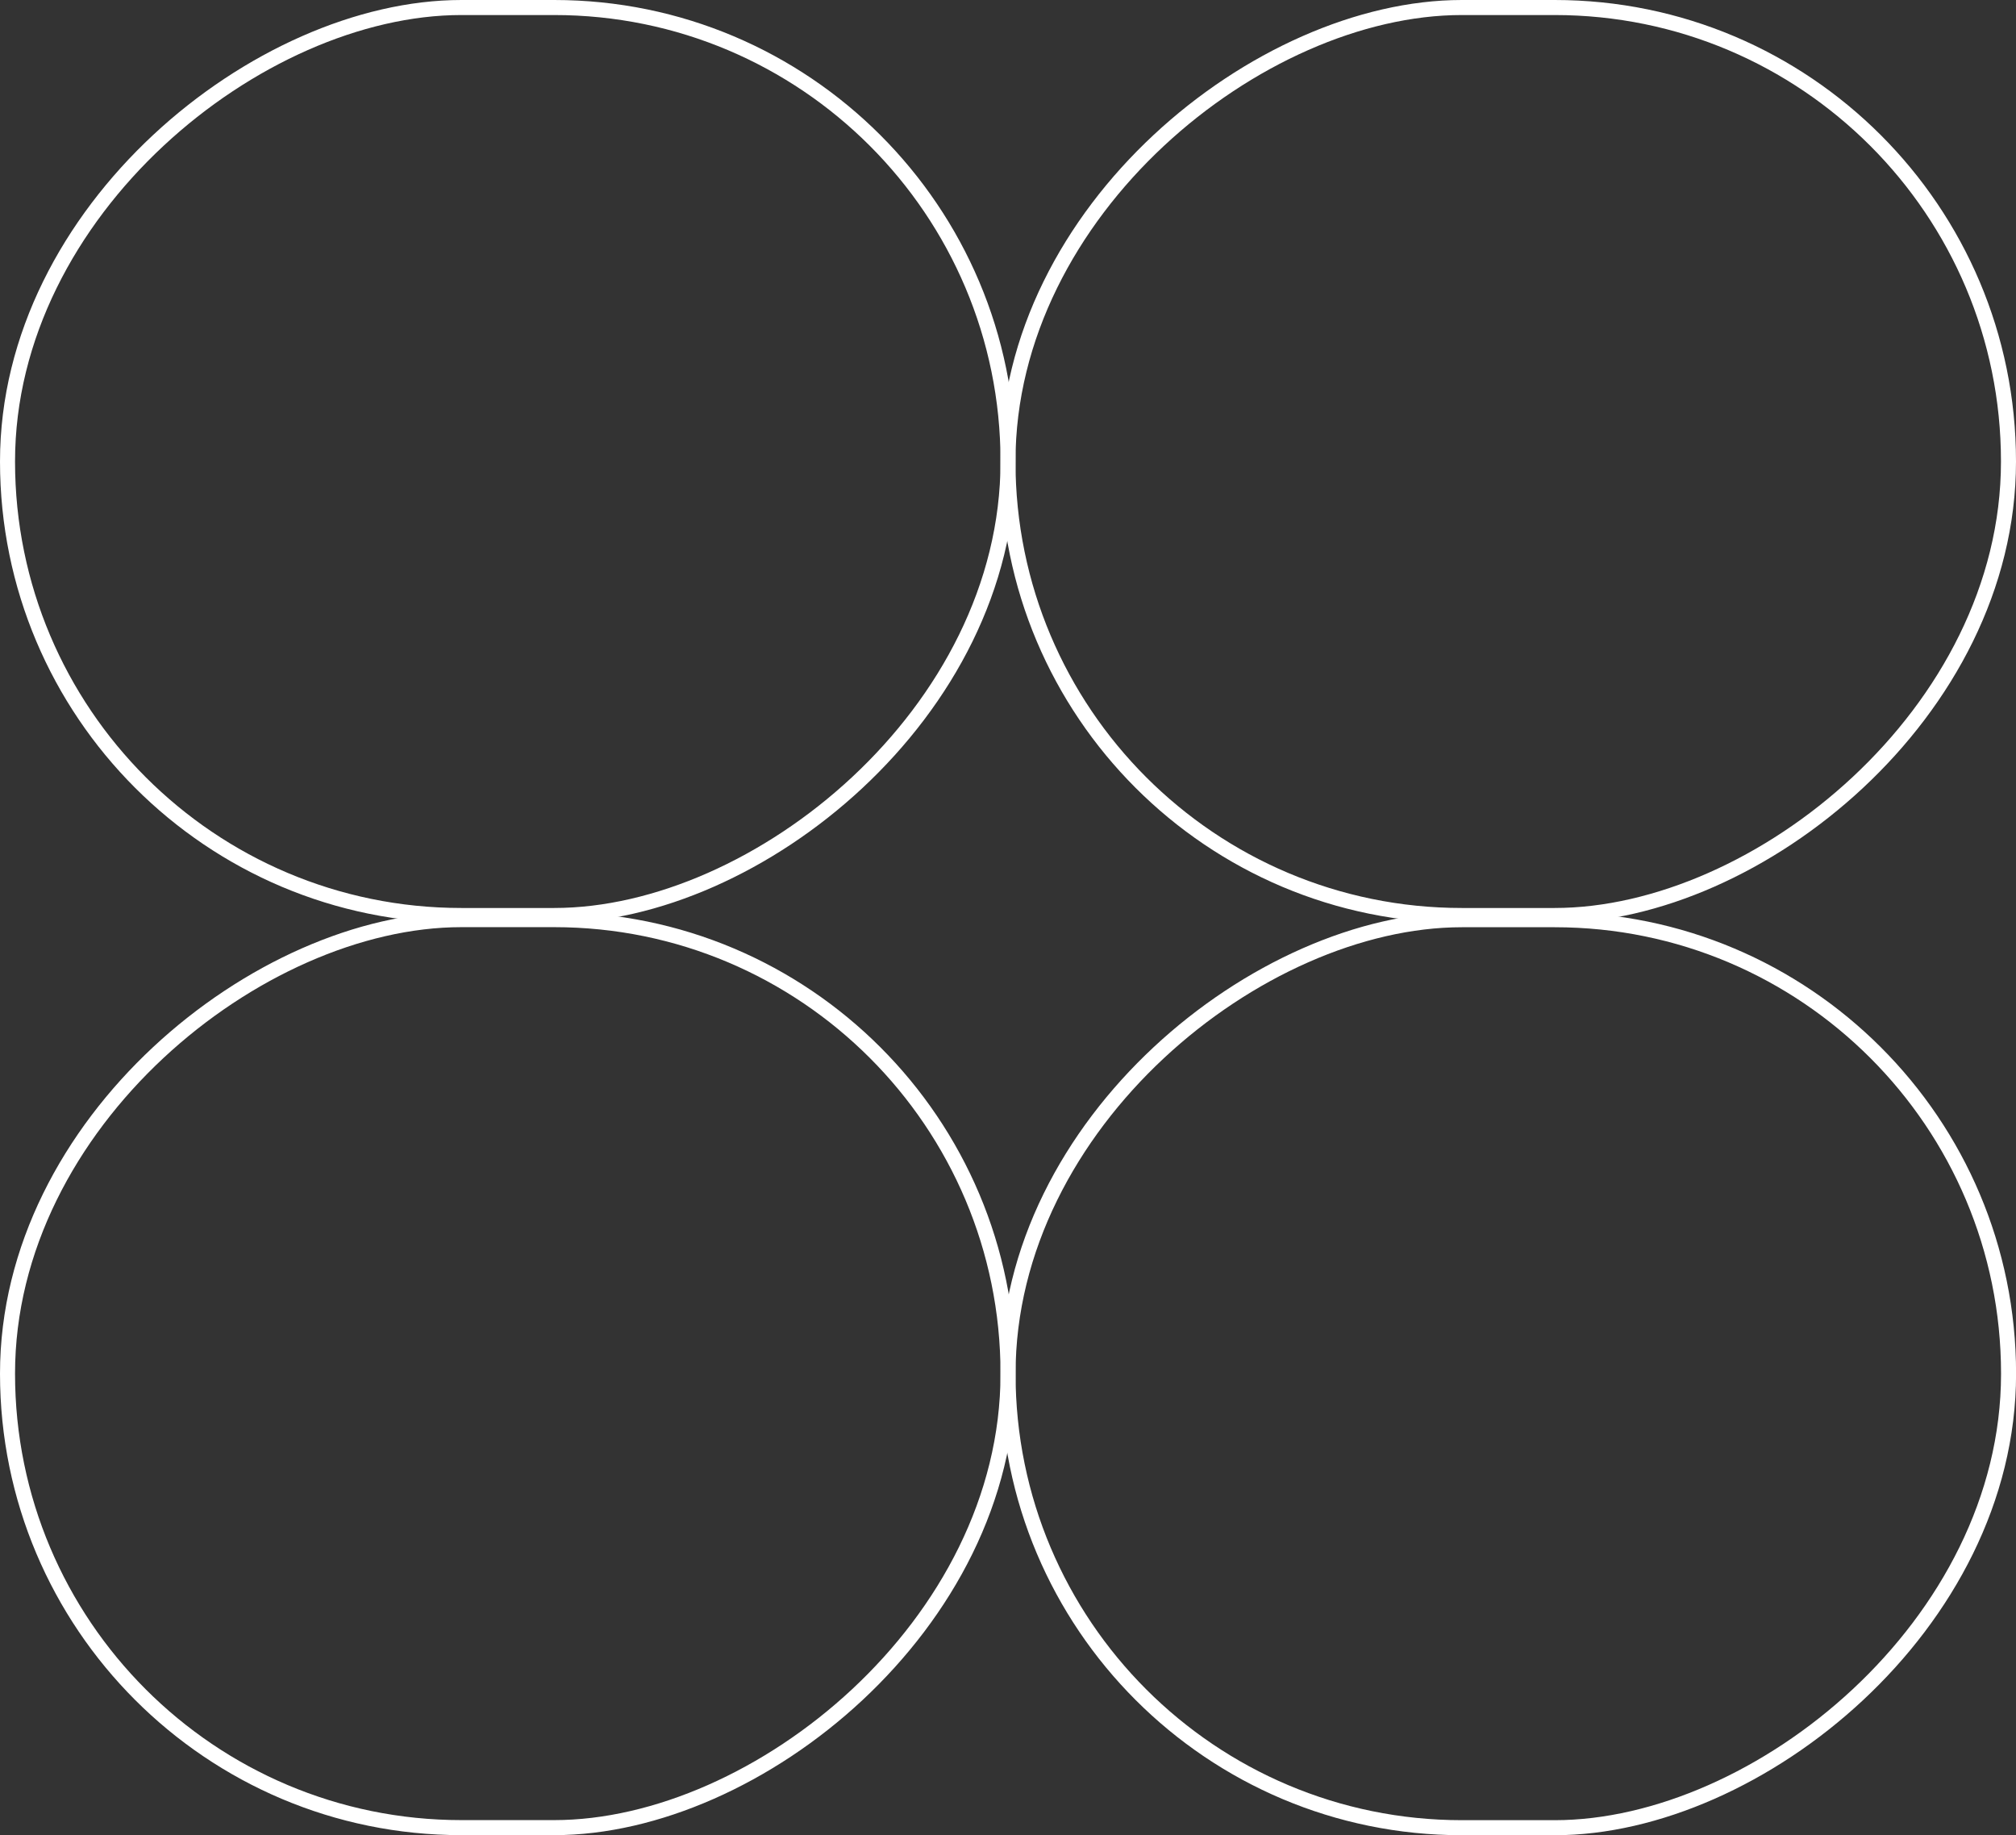 <svg xmlns="http://www.w3.org/2000/svg" width="268.21" height="244.09" viewBox="0 0 268.21 244.09">
  <rect x="0" y="0" width="268.21" height="244.09" fill="#333333" stroke="none"/>
  <title>fourcircle</title>
  <g>
    <rect x="7.17" y="-5.17" width="120.77" height="133.11" rx="60.38" transform="translate(128.94 -6.17) rotate(90)" fill="none" stroke="#fff" stroke-miterlimit="10" stroke-width="2"/>
    <rect x="140.28" y="-5.17" width="120.77" height="133.11" rx="60.38" transform="translate(262.04 -139.28) rotate(90)" fill="none" stroke="#fff" stroke-miterlimit="10" stroke-width="2"/>
    <rect x="7.17" y="116.15" width="120.77" height="133.11" rx="60.38" transform="translate(250.26 115.15) rotate(90)" fill="none" stroke="#fff" stroke-miterlimit="10" stroke-width="2"/>
    <rect x="140.28" y="116.15" width="120.77" height="133.11" rx="60.38" transform="translate(383.37 -17.95) rotate(90)" fill="none" stroke="#fff" stroke-miterlimit="10" stroke-width="2"/>
  </g>
</svg>
